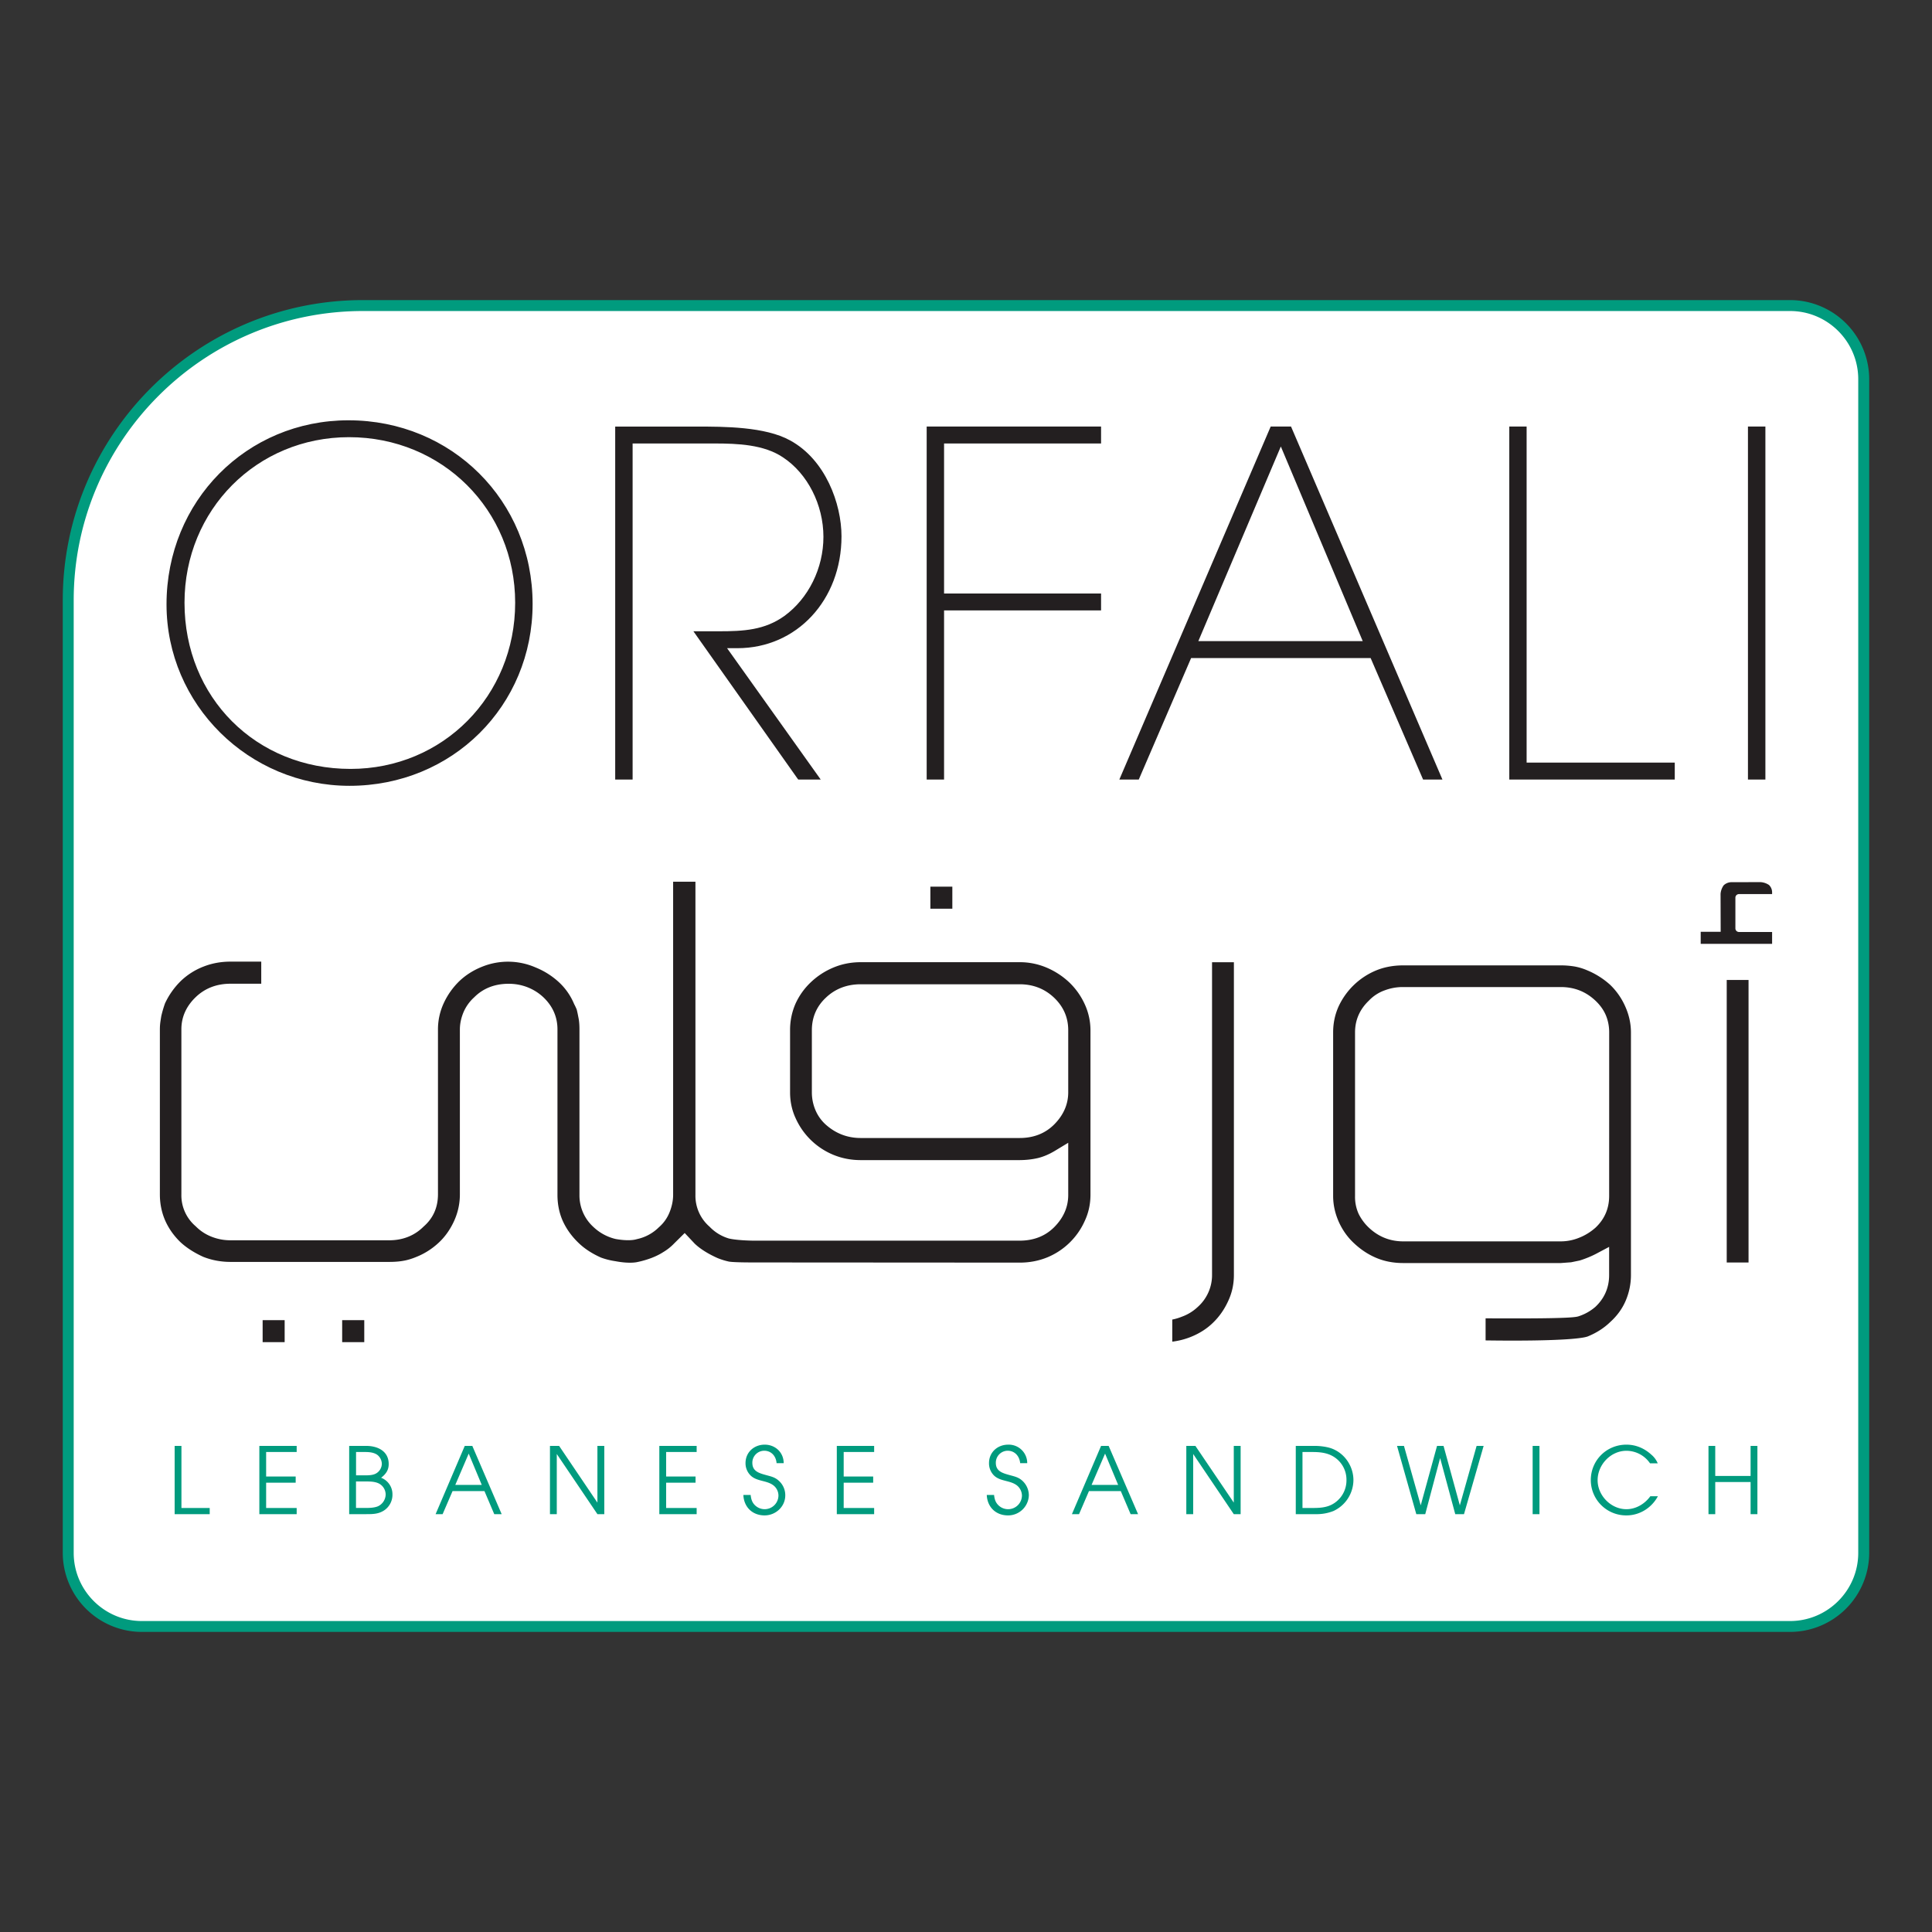 <svg xmlns="http://www.w3.org/2000/svg" xml:space="preserve" width="68" height="68"><rect width="100%" height="100%" fill="#333333" stroke="none"/><path fill="#fff" d="M2.4 21.126c0-5.729 4.645-10.374 10.375-10.374h50.229a2.594 2.594 0 0 1 2.595 2.594v41.308a2.595 2.595 0 0 1-2.595 2.593H4.994A2.593 2.593 0 0 1 2.4 54.654z"></path><path fill="#009b7e" d="M63.005 57.438H4.994a2.787 2.787 0 0 1-2.785-2.784V21.126c0-5.825 4.74-10.564 10.565-10.564h50.23a2.79 2.79 0 0 1 2.786 2.784v41.308a2.79 2.79 0 0 1-2.785 2.784M12.774 10.947c-5.612 0-10.18 4.567-10.18 10.18v33.528c0 1.322 1.077 2.4 2.399 2.4h58.011c1.322 0 2.4-1.077 2.4-2.4V13.347c0-1.323-1.076-2.4-2.4-2.4z"></path><g fill="#009b7e"><path d="M6.147 53.293v-2.402h.239v2.185h.995v.218H6.147zM9.128 53.293v-2.402h1.314v.215H9.367v.862h1.04v.218h-1.04v.89h1.075v.218H9.128zM13.533 53.152c-.201.138-.405.141-.639.141h-.604v-2.402h.6c.406 0 .791.185.791.638 0 .217-.101.354-.267.483a.62.62 0 0 1 .399.59.66.66 0 0 1-.28.55m-.248-1.942c-.12-.089-.285-.104-.431-.104h-.322v.821h.299c.137 0 .297 0 .415-.072a.4.4 0 0 0 .193-.332.41.41 0 0 0-.154-.313m.007.985c-.149-.057-.311-.052-.465-.052h-.297v.932h.334c.142 0 .322-.005.45-.064a.47.47 0 0 0 .26-.404.44.44 0 0 0-.282-.412M17.396 53.293l-.345-.812h-1.122l-.35.812h-.247l1.026-2.402h.266l1.033 2.402zm-.899-2.131-.472 1.101h.931zM21.027 53.293l-1.43-2.117v2.117h-.24v-2.402h.322l1.348 1.996v-1.996h.242v2.402zM23.206 53.293v-2.402h1.314v.215h-1.074v.862h1.035v.218h-1.035v.89h1.074v.218h-1.314zM26.911 53.337c-.43 0-.729-.294-.747-.72h.257c.014.148.053.274.164.374a.486.486 0 0 0 .814-.351.46.46 0 0 0-.161-.347c-.241-.2-.605-.14-.828-.37a.6.6 0 0 1-.17-.428c0-.382.302-.648.675-.648s.668.275.668.652h-.25c-.019-.246-.182-.438-.437-.438a.42.42 0 0 0-.416.427c0 .292.229.359.473.427.166.047.31.072.444.19a.68.68 0 0 1 .242.523c.002.399-.336.709-.728.709M29.453 53.293v-2.402h1.314v.215h-1.072v.862h1.038v.218h-1.038v.89h1.072v.218h-1.314zM35.478 53.337c-.43 0-.729-.294-.747-.72h.257c.014.148.054.274.165.374a.487.487 0 0 0 .816-.351.47.47 0 0 0-.163-.347c-.24-.2-.605-.14-.83-.37a.6.6 0 0 1-.166-.428c0-.382.301-.648.676-.648a.65.65 0 0 1 .669.652h-.248c-.024-.246-.188-.438-.442-.438a.42.42 0 0 0-.415.427c0 .292.231.359.473.427.168.047.311.072.447.19a.7.7 0 0 1 .242.523.73.73 0 0 1-.734.709M39.794 53.293l-.346-.812h-1.12l-.349.812h-.251l1.026-2.402h.267l1.035 2.402zm-.899-2.131-.475 1.101h.935zM43.425 53.293l-1.429-2.117v2.117h-.242v-2.402h.32l1.351 1.996v-1.996h.241v2.402zM46.934 53.182a1.6 1.6 0 0 1-.629.111h-.698v-2.402h.686c.165 0 .402.029.563.086.467.166.78.625.78 1.119a1.21 1.21 0 0 1-.702 1.086m-.11-1.972c-.199-.088-.419-.104-.634-.104h-.347v1.97h.347c.228 0 .45-.008.662-.108a.96.96 0 0 0 .539-.88.95.95 0 0 0-.567-.878M51.528 53.293h-.308l-.532-1.974-.524 1.974h-.315l-.678-2.402h.244l.59 2.092.574-2.092h.229l.574 2.092.59-2.092h.247zM53.944 53.293v-2.402h.24v2.402zM57.247 53.337a1.243 1.243 0 0 1-1.256-1.241c0-.698.554-1.249 1.253-1.249.335 0 .633.128.881.355a.8.8 0 0 1 .222.303h-.271a1.01 1.01 0 0 0-.832-.442c-.55 0-1.013.487-1.013 1.035 0 .54.469 1.021 1.013 1.021.338 0 .649-.188.843-.457h.266c-.22.408-.639.675-1.106.675M61.615 53.293v-1.13h-1.244v1.13h-.238v-2.402h.238v1.058h1.244v-1.058h.24v2.402z"></path></g><g fill="#231f20"><path d="M12.267 14.793c-3.59 0-6.406 2.847-6.406 6.479 0 3.521 2.891 6.386 6.442 6.386 3.615 0 6.443-2.813 6.443-6.405-.002-3.623-2.846-6.46-6.479-6.46m.071 12.27c-3.331 0-5.844-2.516-5.844-5.849 0-3.268 2.542-5.827 5.791-5.827 3.279 0 5.847 2.56 5.847 5.827 0 3.281-2.542 5.849-5.794 5.849M29.618 18.877c0-1.149-.565-2.697-1.805-3.374-.881-.489-2.334-.489-3.293-.489h-2.867v12.424h.613V15.61l2.885-.001c.813 0 1.737.037 2.407.488.866.57 1.424 1.67 1.424 2.799 0 1.1-.524 2.164-1.373 2.783-.697.499-1.43.54-2.319.54h-.884l3.668 5.19.024.029h.789l-3.296-4.624h.365c2.086-.001 3.662-1.695 3.662-3.937M32.616 27.437h.612v-5.952h5.526v-.595h-5.526v-5.281h5.526v-.596h-6.138zM44.724 15.013l-5.327 12.424h.684l1.842-4.275h6.319l1.846 4.275h.681L45.44 15.013zm3.24 7.553h-5.787l2.904-6.851zM53.732 15.013h-.61v12.424h5.824v-.596h-5.214zM61.522 15.013h.614v12.424h-.614z"></path></g><path fill="#231f20" d="M12.043 46.465h.778v.775h-.778zM9.244 46.465h.775v.775h-.775zM32.746 31.207h.773v.777h-.773zM41.26 46.444v.778c.215-.026.43-.08.635-.16.304-.119.573-.287.791-.499q.337-.322.542-.771.203-.434.201-.923V33.868h-.769v11.001a1.5 1.5 0 0 1-.5 1.128 1.6 1.6 0 0 1-.556.344q-.173.07-.344.103M56.674 34.664a2.8 2.8 0 0 0-.812-.513 2 2 0 0 0-.443-.134 3 3 0 0 0-.483-.039h-5.547c-.342 0-.665.059-.952.177a2.52 2.52 0 0 0-1.33 1.284q-.185.422-.185.896v5.76q0 .456.195.902c.132.295.315.554.546.766q.358.335.781.512c.276.117.595.18.942.18h5.549l.363-.027.304-.063c.193-.06.398-.143.574-.235l.46-.244v.99c0 .442-.163.82-.485 1.122a1.7 1.7 0 0 1-.581.328c-.084.028-.242.078-2.221.078-.315 0-.673 0-1.061-.003v.777q.5.007.937.007c2.077 0 2.556-.105 2.664-.149q.462-.19.788-.507.362-.327.542-.749c.12-.282.185-.586.185-.902v-8.541q-.001-.47-.203-.918a2.4 2.4 0 0 0-.527-.755m-.037 7.429q-.001.668-.485 1.121-.266.233-.581.354a1.7 1.7 0 0 1-.635.124h-5.547c-.461 0-.867-.16-1.206-.479a1.7 1.7 0 0 1-.362-.486 1.44 1.44 0 0 1-.128-.631v-5.76c0-.437.167-.813.49-1.12.15-.159.346-.287.561-.362a1.8 1.8 0 0 1 .646-.113h5.547q.709 0 1.216.478.248.234.366.511.119.282.119.607zM60.775 34.492h.768v9.944h-.768zM38.176 35.338a2.5 2.5 0 0 0-.542-.762 2.7 2.7 0 0 0-.801-.521 2.4 2.4 0 0 0-.944-.189h-5.597q-.508 0-.96.189a2.6 2.6 0 0 0-.798.521 2.4 2.4 0 0 0-.538.758 2.3 2.3 0 0 0-.188.926v2.188c0 .321.066.634.199.917a2.5 2.5 0 0 0 1.322 1.28q.454.187.963.187h5.597q.348-.002.654-.075c.194-.049.39-.134.58-.248l.475-.287v1.838c0 .423-.167.804-.494 1.132-.314.315-.725.475-1.215.475h-9.373s-.551-.004-.861-.076a1.54 1.54 0 0 1-.679-.414 1.44 1.44 0 0 1-.499-1.124v-11.02h-.785v11.02c0 .195-.041.401-.121.603a1.36 1.36 0 0 1-.381.54 1.55 1.55 0 0 1-.772.417c-.286.09-.756-.006-.756-.006a1.706 1.706 0 0 1-.775-.421 1.5 1.5 0 0 1-.492-1.128V36.23c0-.155-.01-.301-.038-.425a5 5 0 0 0-.058-.272 2 2 0 0 0-.091-.193 2.2 2.2 0 0 0-.522-.757 2.7 2.7 0 0 0-.828-.529 2.43 2.43 0 0 0-1.891-.028c-.3.119-.57.289-.795.502a2.6 2.6 0 0 0-.553.778 2.2 2.2 0 0 0-.204.924v5.811q-.002.693-.509 1.133c-.314.314-.725.48-1.208.48H8.112q-.344 0-.659-.123a1.6 1.6 0 0 1-.566-.371 1.43 1.43 0 0 1-.503-1.119v-5.813c0-.427.168-.807.5-1.128.326-.315.739-.476 1.229-.476h1.082v-.778H8.112c-.336 0-.657.059-.95.175a2.4 2.4 0 0 0-.793.502 2.7 2.7 0 0 0-.561.792 4 4 0 0 0-.13.442 8 8 0 0 0-.038.247 2 2 0 0 0-.013.223v5.813c0 .318.061.625.181.905q.185.426.538.77c.212.198.485.375.807.521.292.116.616.179.959.179H13.7q.282 0 .496-.039.215-.036.458-.137c.287-.114.551-.282.78-.494.228-.21.411-.47.548-.769q.204-.45.204-.937V36.23q.002-.297.125-.596a1.5 1.5 0 0 1 .379-.532c.301-.303.695-.467 1.171-.476h.052q.34 0 .656.123.32.127.563.358c.323.31.489.689.489 1.122v5.827c0 .327.062.633.182.907.124.276.307.54.555.778.21.206.479.381.794.521q.237.088.514.129c.5.095.756.031.756.031q.256-.051.511-.147.236-.091.414-.207a1.8 1.8 0 0 0 .385-.307l.367-.363.352.374c.193.185.469.358.805.508q.189.077.392.122s.101.032.872.032l9.375.006c.337 0 .662-.061.964-.184a2.48 2.48 0 0 0 1.321-1.284q.2-.427.201-.916V36.26a2.2 2.2 0 0 0-.205-.922m-.578 3.109c0 .421-.167.801-.494 1.13-.317.317-.725.477-1.215.477h-5.597c-.459 0-.868-.155-1.215-.46a1.44 1.44 0 0 1-.379-.529 1.6 1.6 0 0 1-.123-.617V36.26c0-.456.169-.842.494-1.146.325-.31.739-.471 1.223-.471h5.597c.477 0 .883.161 1.211.472.331.315.498.7.498 1.144zM61.08 32.678v-1.085c0-.068.057-.124.128-.124h1.164v-.047a.36.36 0 0 0-.11-.274.6.6 0 0 0-.297-.1l-1.015.002a.4.4 0 0 0-.282.11.6.6 0 0 0-.11.303l.004 1.333h-.703v.425h2.513v-.418h-1.163a.127.127 0 0 1-.129-.125"></path></svg>